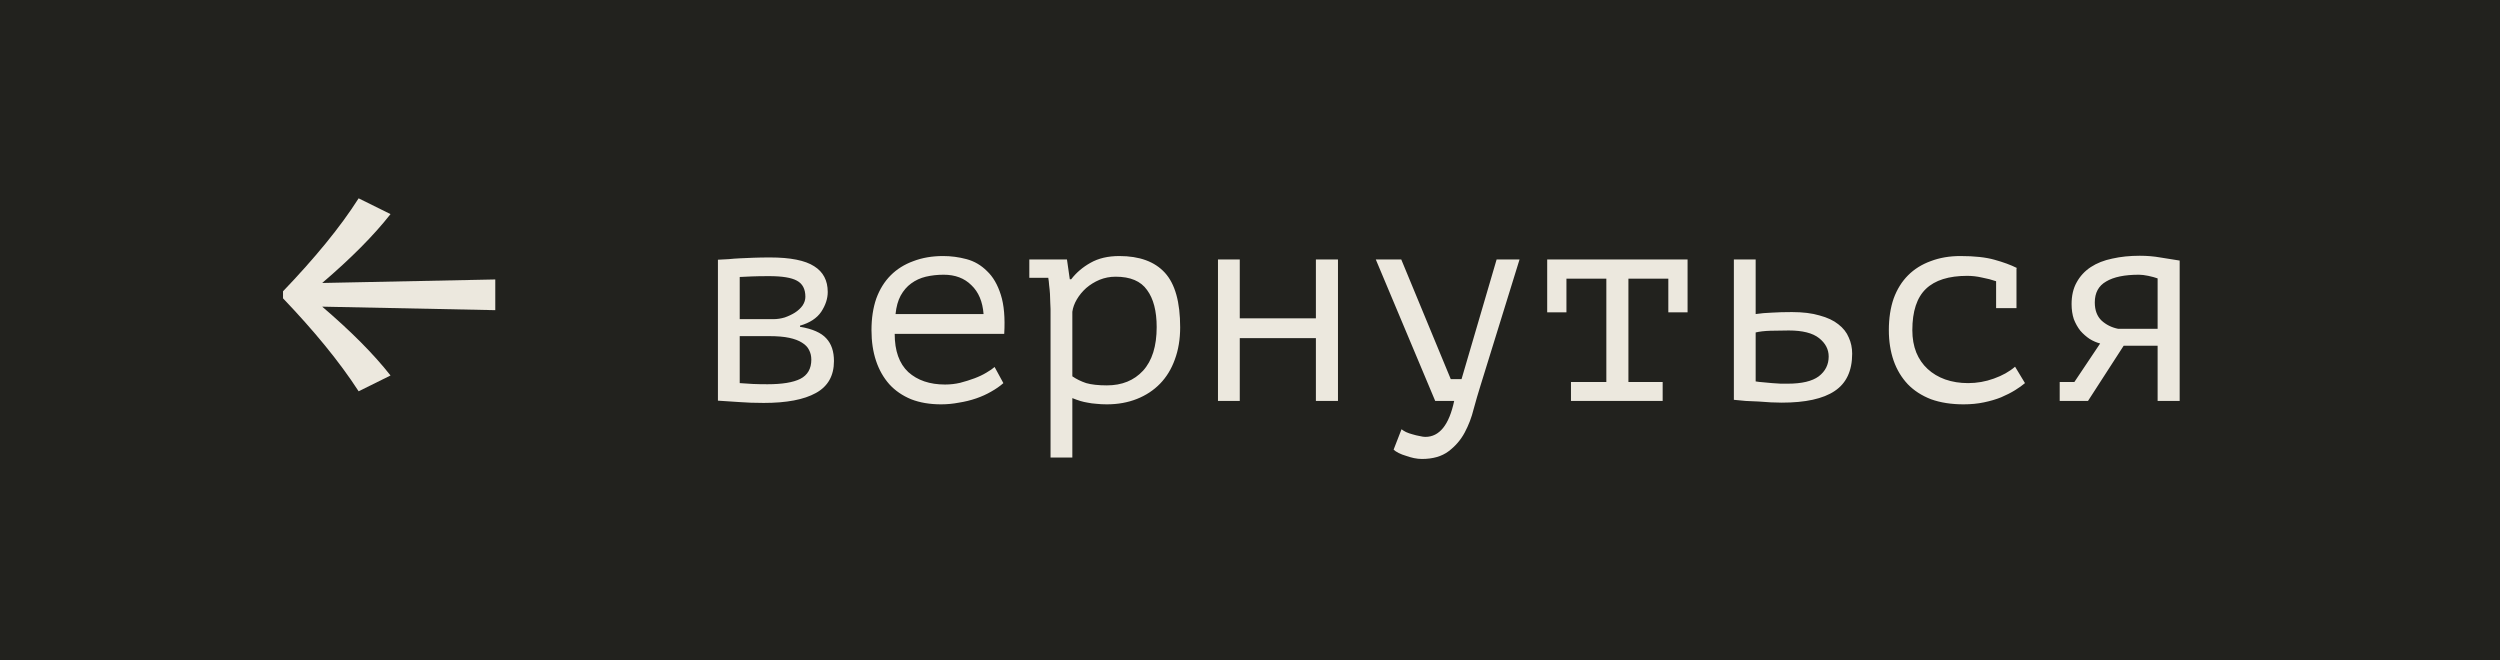 <?xml version="1.0" encoding="UTF-8"?> <svg xmlns="http://www.w3.org/2000/svg" width="106" height="28" viewBox="0 0 106 28" fill="none"><rect x="0.5" y="0.5" width="105" height="27" fill="#22221E"></rect><rect x="0.5" y="0.5" width="105" height="27" stroke="#22221E"></rect><path d="M12 12.649L12 12.351C13.333 10.957 14.414 9.655 15.206 8.409L16.558 9.078C15.843 9.99 14.878 10.957 13.661 11.998L21 11.849L21 13.151L13.661 13.002C14.878 14.043 15.843 15.01 16.558 15.921L15.206 16.591C14.376 15.308 13.294 14.006 12 12.649Z" fill="#ECE8DE"></path><path d="M30.44 11.012C30.592 11.004 30.744 10.996 30.896 10.988C31.048 10.972 31.212 10.96 31.388 10.952C31.564 10.944 31.752 10.936 31.952 10.928C32.16 10.92 32.392 10.916 32.648 10.916C33.512 10.916 34.136 11.04 34.52 11.288C34.904 11.528 35.096 11.892 35.096 12.38C35.096 12.66 35.004 12.94 34.82 13.22C34.636 13.492 34.336 13.688 33.92 13.808V13.856C34.448 13.944 34.82 14.108 35.036 14.348C35.252 14.58 35.36 14.9 35.36 15.308C35.36 15.932 35.104 16.384 34.592 16.664C34.088 16.944 33.352 17.084 32.384 17.084C32 17.084 31.656 17.072 31.352 17.048C31.048 17.032 30.744 17.012 30.44 16.988V11.012ZM31.364 16.244C31.548 16.26 31.732 16.272 31.916 16.28C32.1 16.288 32.308 16.292 32.54 16.292C33.164 16.292 33.628 16.216 33.932 16.064C34.244 15.904 34.4 15.632 34.4 15.248C34.4 15.096 34.368 14.96 34.304 14.84C34.248 14.72 34.148 14.616 34.004 14.528C33.868 14.44 33.688 14.372 33.464 14.324C33.24 14.276 32.96 14.252 32.624 14.252H31.364V16.244ZM32.792 13.532C32.952 13.532 33.112 13.508 33.272 13.46C33.432 13.404 33.576 13.336 33.704 13.256C33.84 13.168 33.948 13.068 34.028 12.956C34.108 12.836 34.148 12.712 34.148 12.584C34.148 12.256 34.028 12.028 33.788 11.9C33.556 11.772 33.164 11.708 32.612 11.708C32.308 11.708 32.064 11.712 31.88 11.72C31.704 11.728 31.532 11.736 31.364 11.744V13.532H32.792ZM42.543 16.244C42.399 16.372 42.227 16.492 42.027 16.604C41.835 16.716 41.623 16.812 41.391 16.892C41.159 16.972 40.915 17.032 40.659 17.072C40.411 17.12 40.159 17.144 39.903 17.144C39.423 17.144 38.999 17.072 38.631 16.928C38.263 16.776 37.955 16.564 37.707 16.292C37.459 16.012 37.271 15.68 37.143 15.296C37.015 14.912 36.951 14.48 36.951 14C36.951 13.496 37.019 13.048 37.155 12.656C37.299 12.264 37.503 11.936 37.767 11.672C38.031 11.408 38.351 11.208 38.727 11.072C39.103 10.928 39.523 10.856 39.987 10.856C40.323 10.856 40.655 10.9 40.983 10.988C41.311 11.076 41.599 11.244 41.847 11.492C42.103 11.732 42.299 12.068 42.435 12.5C42.571 12.924 42.619 13.476 42.579 14.156H37.935C37.935 14.876 38.127 15.416 38.511 15.776C38.903 16.128 39.423 16.304 40.071 16.304C40.287 16.304 40.499 16.28 40.707 16.232C40.923 16.176 41.127 16.112 41.319 16.04C41.511 15.968 41.679 15.888 41.823 15.8C41.975 15.712 42.091 15.632 42.171 15.56L42.543 16.244ZM40.011 11.648C39.747 11.648 39.495 11.676 39.255 11.732C39.023 11.788 38.815 11.884 38.631 12.02C38.455 12.148 38.307 12.32 38.187 12.536C38.075 12.744 38.003 13.004 37.971 13.316H41.703C41.663 12.788 41.491 12.38 41.187 12.092C40.891 11.796 40.499 11.648 40.011 11.648ZM44.543 13.1C44.543 13.028 44.539 12.936 44.531 12.824C44.531 12.704 44.527 12.584 44.519 12.464C44.511 12.336 44.499 12.212 44.483 12.092C44.475 11.972 44.463 11.868 44.447 11.78H43.643V11H45.239L45.359 11.84H45.419C45.635 11.56 45.907 11.328 46.235 11.144C46.571 10.952 46.979 10.856 47.459 10.856C48.315 10.856 48.959 11.092 49.391 11.564C49.823 12.036 50.039 12.808 50.039 13.88C50.039 14.384 49.963 14.84 49.811 15.248C49.667 15.648 49.459 15.988 49.187 16.268C48.915 16.548 48.587 16.764 48.203 16.916C47.819 17.068 47.395 17.144 46.931 17.144C46.763 17.144 46.611 17.136 46.475 17.12C46.347 17.112 46.227 17.096 46.115 17.072C46.011 17.056 45.907 17.032 45.803 17C45.699 16.968 45.587 16.928 45.467 16.88V19.4H44.543V13.1ZM47.303 11.732C47.063 11.732 46.835 11.776 46.619 11.864C46.411 11.952 46.223 12.068 46.055 12.212C45.895 12.356 45.763 12.516 45.659 12.692C45.555 12.868 45.491 13.044 45.467 13.22V15.956C45.643 16.076 45.839 16.172 46.055 16.244C46.279 16.308 46.571 16.34 46.931 16.34C47.571 16.34 48.083 16.132 48.467 15.716C48.851 15.292 49.043 14.676 49.043 13.868C49.043 13.188 48.907 12.664 48.635 12.296C48.371 11.92 47.927 11.732 47.303 11.732ZM55.794 14.336H52.566V17H51.642V11H52.566V13.496H55.794V11H56.73V17H55.794V14.336ZM61.513 16.076H61.969L63.457 11H64.429L62.761 16.388C62.673 16.668 62.581 16.984 62.485 17.336C62.397 17.696 62.269 18.032 62.101 18.344C61.933 18.656 61.705 18.92 61.417 19.136C61.129 19.352 60.753 19.46 60.289 19.46C60.185 19.46 60.073 19.448 59.953 19.424C59.841 19.4 59.729 19.368 59.617 19.328C59.505 19.296 59.401 19.256 59.305 19.208C59.209 19.16 59.137 19.112 59.089 19.064L59.425 18.2C59.473 18.24 59.537 18.28 59.617 18.32C59.705 18.36 59.797 18.392 59.893 18.416C59.997 18.448 60.097 18.472 60.193 18.488C60.289 18.512 60.369 18.524 60.433 18.524C61.033 18.524 61.441 18.016 61.657 17H60.853L58.333 11H59.413L61.513 16.076ZM65.601 11H71.553V13.244H70.737V11.816H69.045V16.196H70.497V17H66.609V16.196H68.109V11.816H66.417V13.244H65.601V11ZM74.44 16.172C74.528 16.188 74.632 16.2 74.752 16.208C74.88 16.216 75.008 16.228 75.136 16.244C75.264 16.252 75.388 16.26 75.508 16.268C75.628 16.268 75.724 16.268 75.796 16.268C76.396 16.268 76.836 16.164 77.116 15.956C77.396 15.74 77.536 15.46 77.536 15.116C77.536 14.812 77.4 14.552 77.128 14.336C76.856 14.12 76.428 14.012 75.844 14.012C75.58 14.012 75.32 14.016 75.064 14.024C74.816 14.032 74.608 14.056 74.44 14.096V16.172ZM74.44 13.316C74.656 13.284 74.884 13.264 75.124 13.256C75.372 13.24 75.656 13.232 75.976 13.232C76.44 13.232 76.832 13.28 77.152 13.376C77.48 13.464 77.744 13.588 77.944 13.748C78.152 13.908 78.3 14.096 78.388 14.312C78.484 14.52 78.532 14.748 78.532 14.996C78.532 15.724 78.284 16.252 77.788 16.58C77.3 16.908 76.552 17.072 75.544 17.072C75.416 17.072 75.264 17.068 75.088 17.06C74.92 17.052 74.744 17.04 74.56 17.024C74.384 17.016 74.204 17.008 74.02 17C73.836 16.984 73.668 16.968 73.516 16.952V11H74.44V13.316ZM84.635 11.924C84.451 11.86 84.251 11.808 84.035 11.768C83.827 11.72 83.619 11.696 83.411 11.696C82.627 11.696 82.043 11.88 81.659 12.248C81.275 12.616 81.083 13.2 81.083 14C81.083 14.352 81.139 14.668 81.251 14.948C81.363 15.22 81.523 15.452 81.731 15.644C81.939 15.836 82.187 15.984 82.475 16.088C82.771 16.192 83.095 16.244 83.447 16.244C83.823 16.244 84.187 16.18 84.539 16.052C84.899 15.924 85.199 15.756 85.439 15.548L85.859 16.244C85.747 16.34 85.607 16.44 85.439 16.544C85.271 16.648 85.075 16.748 84.851 16.844C84.635 16.932 84.391 17.004 84.119 17.06C83.855 17.116 83.567 17.144 83.255 17.144C82.735 17.144 82.275 17.072 81.875 16.928C81.483 16.776 81.155 16.564 80.891 16.292C80.627 16.012 80.427 15.68 80.291 15.296C80.155 14.904 80.087 14.472 80.087 14C80.087 13.496 80.155 13.048 80.291 12.656C80.435 12.264 80.639 11.936 80.903 11.672C81.167 11.408 81.487 11.208 81.863 11.072C82.239 10.928 82.659 10.856 83.123 10.856C83.715 10.856 84.195 10.908 84.563 11.012C84.939 11.116 85.255 11.232 85.511 11.36L85.499 11.396V13.064H84.635V11.924ZM91.483 14.66H90.043L88.531 17H87.331V16.196H87.954L89.046 14.564C88.894 14.524 88.746 14.46 88.603 14.372C88.459 14.276 88.326 14.16 88.207 14.024C88.094 13.88 88.002 13.716 87.93 13.532C87.867 13.34 87.835 13.128 87.835 12.896C87.835 12.536 87.906 12.228 88.05 11.972C88.195 11.708 88.394 11.492 88.65 11.324C88.906 11.156 89.21 11.036 89.562 10.964C89.915 10.884 90.302 10.844 90.727 10.844C91.031 10.844 91.319 10.868 91.591 10.916C91.862 10.956 92.138 11 92.418 11.048V17H91.483V14.66ZM91.483 13.94V11.804C91.371 11.764 91.239 11.728 91.087 11.696C90.934 11.664 90.802 11.648 90.691 11.648C90.082 11.648 89.618 11.744 89.299 11.936C88.978 12.12 88.819 12.416 88.819 12.824C88.819 13.152 88.915 13.408 89.106 13.592C89.299 13.768 89.531 13.884 89.802 13.94H91.483Z" fill="#ECE8DE"></path></svg> 